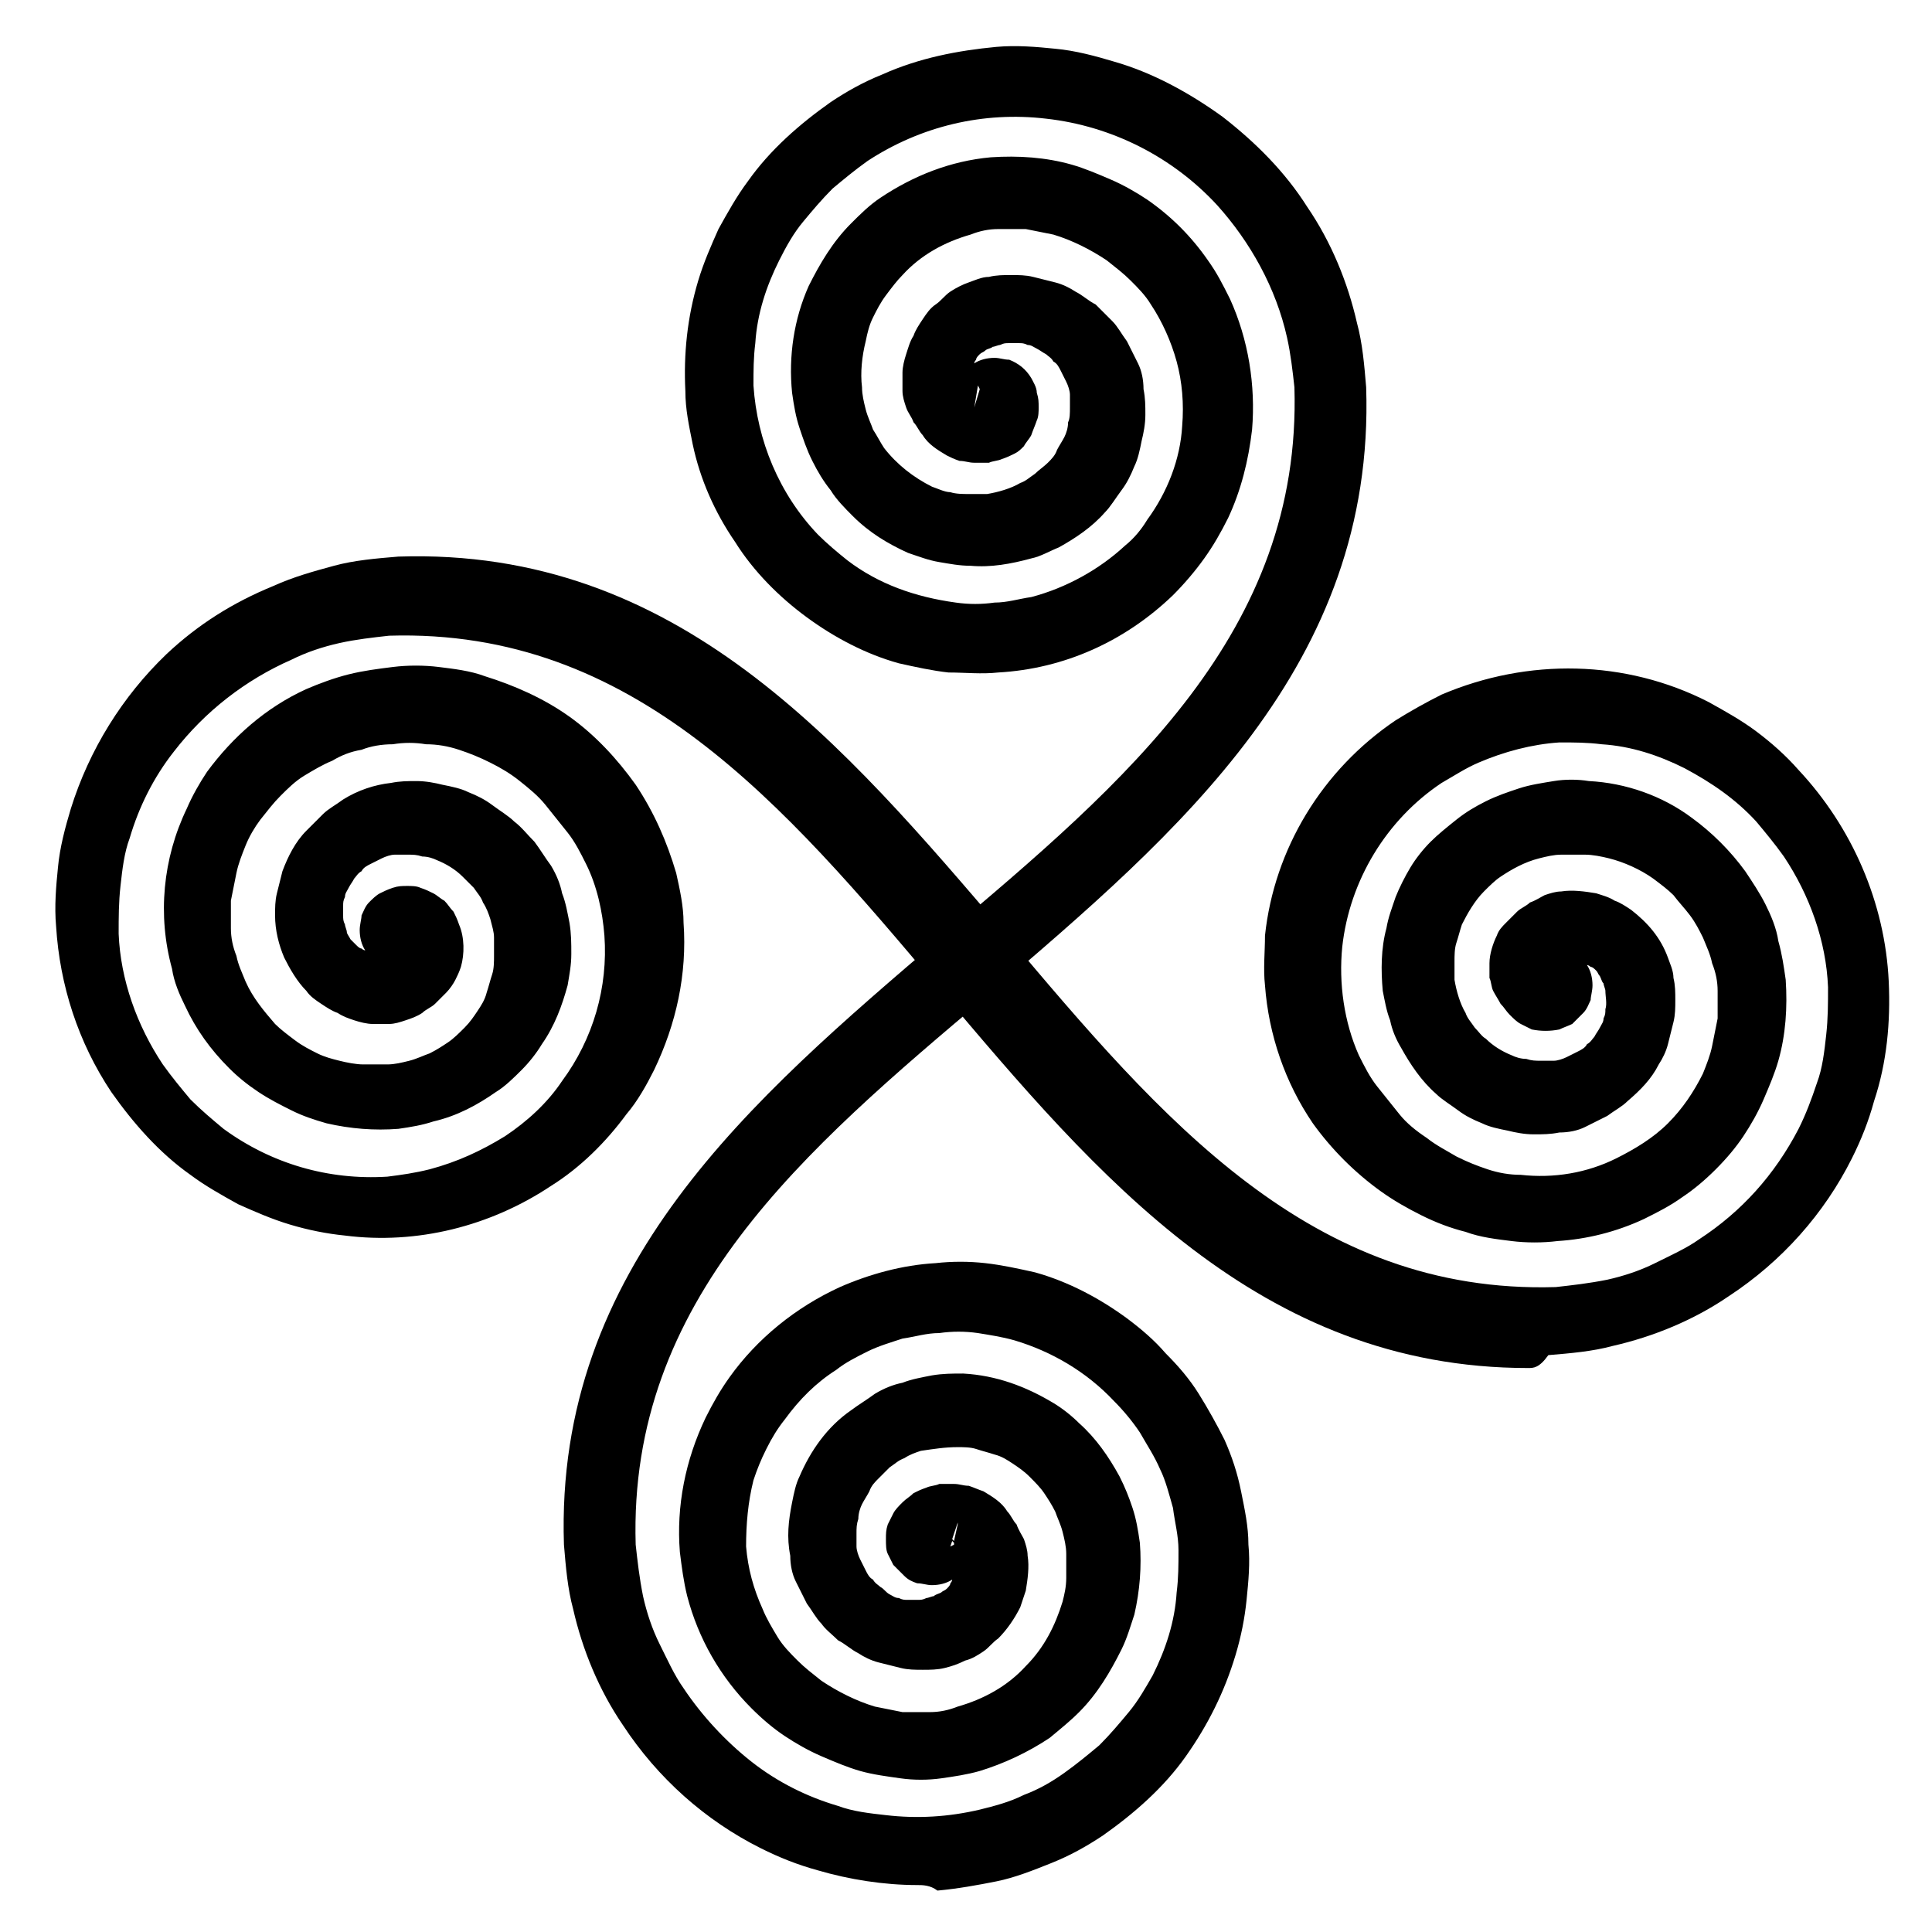 <?xml version="1.0" encoding="utf-8"?>
<!-- Generator: Adobe Illustrator 25.3.1, SVG Export Plug-In . SVG Version: 6.00 Build 0)  -->
<svg version="1.1" id="Layer_1" xmlns="http://www.w3.org/2000/svg" xmlns:xlink="http://www.w3.org/1999/xlink" x="0px" y="0px"
	 viewBox="0 0 105 105" style="enable-background:new 0 0 105 105;" xml:space="preserve">
<g id="Group_34" transform="translate(-155.951 -574.451)">
	<path id="Path_303" d="M239,648.8c-14.6,0-23.4-10.4-32-20.6c-8.5-10.1-16.6-19.6-29.9-19.2c-0.9,0.1-1.8,0.2-2.7,0.4
		c-0.9,0.2-1.8,0.5-2.6,0.9c-2.5,1.1-4.7,2.8-6.4,5c-1.1,1.4-1.9,3-2.4,4.7c-0.3,0.8-0.4,1.7-0.5,2.6c-0.1,0.9-0.1,1.7-0.1,2.6
		c0.1,2.5,1,5,2.4,7.1c0.5,0.7,1,1.3,1.5,1.9c0.6,0.6,1.2,1.1,1.8,1.6c2.6,1.9,5.7,2.8,8.9,2.6c0.8-0.1,1.5-0.2,2.3-0.4
		c1.5-0.4,2.8-1,4.1-1.8c1.2-0.8,2.3-1.8,3.1-3c1.7-2.3,2.5-5.1,2.3-7.9c-0.1-1.3-0.4-2.7-1-3.9c-0.3-0.6-0.6-1.2-1-1.7
		c-0.4-0.5-0.8-1-1.2-1.5c-0.4-0.5-0.9-0.9-1.4-1.3c-0.5-0.4-1-0.7-1.6-1c-0.6-0.3-1.1-0.5-1.7-0.7c-0.6-0.2-1.2-0.3-1.8-0.3
		c-0.6-0.1-1.2-0.1-1.8,0c-0.6,0-1.2,0.1-1.7,0.3c-0.6,0.1-1.1,0.3-1.6,0.6c-0.5,0.2-1,0.5-1.5,0.8c-0.5,0.3-0.9,0.7-1.3,1.1
		c-0.4,0.4-0.7,0.8-1.1,1.3c-0.3,0.4-0.6,0.9-0.8,1.4c-0.2,0.5-0.4,1-0.5,1.5c-0.1,0.5-0.2,1-0.3,1.5c0,0.5,0,1,0,1.5
		c0,0.5,0.1,1,0.3,1.5c0.1,0.5,0.3,0.9,0.5,1.4c0.4,0.9,1,1.6,1.6,2.3c0.3,0.3,0.7,0.6,1.1,0.9c0.4,0.3,0.8,0.5,1.2,0.7
		c0.4,0.2,0.8,0.3,1.2,0.4c0.4,0.1,0.9,0.2,1.3,0.2c0.4,0,0.8,0,1.3,0c0.4,0,0.8-0.1,1.2-0.2c0.4-0.1,0.8-0.3,1.1-0.4
		c0.4-0.2,0.7-0.4,1-0.6c0.3-0.2,0.6-0.5,0.9-0.8c0.3-0.3,0.5-0.6,0.7-0.9c0.2-0.3,0.4-0.6,0.5-1c0.1-0.3,0.2-0.7,0.3-1
		c0.1-0.3,0.1-0.7,0.1-1c0-0.3,0-0.7,0-1c0-0.3-0.1-0.6-0.2-1c-0.1-0.3-0.2-0.6-0.4-0.9c-0.1-0.3-0.3-0.5-0.5-0.8
		c-0.2-0.2-0.4-0.4-0.6-0.6c-0.4-0.4-0.9-0.7-1.4-0.9c-0.2-0.1-0.5-0.2-0.8-0.2c-0.3-0.1-0.5-0.1-0.8-0.1c-0.2,0-0.5,0-0.7,0
		c-0.2,0-0.5,0.1-0.7,0.2c-0.2,0.1-0.4,0.2-0.6,0.3c-0.2,0.1-0.4,0.2-0.5,0.4c-0.2,0.1-0.3,0.3-0.4,0.4c-0.1,0.2-0.2,0.3-0.3,0.5
		c-0.1,0.2-0.2,0.3-0.2,0.5c-0.1,0.2-0.1,0.3-0.1,0.5c0,0.2,0,0.3,0,0.5c0,0.2,0,0.3,0.1,0.5c0,0.1,0.1,0.3,0.1,0.4
		c0,0.1,0.1,0.2,0.2,0.4c0.1,0.1,0.2,0.2,0.3,0.3c0.1,0.1,0.2,0.2,0.3,0.2c0.1,0.1,0.2,0.1,0.2,0.1c-0.2-0.3-0.3-0.7-0.3-1.1
		c0-0.3,0.1-0.6,0.1-0.8c0.1-0.2,0.2-0.5,0.4-0.7c0.2-0.2,0.4-0.4,0.6-0.5c0.2-0.1,0.4-0.2,0.7-0.3c0.3-0.1,0.5-0.1,0.8-0.1
		c0.2,0,0.5,0,0.7,0.1c0.3,0.1,0.5,0.2,0.7,0.3c0.2,0.1,0.4,0.3,0.6,0.4c0.2,0.2,0.3,0.4,0.5,0.6c0.1,0.2,0.2,0.4,0.3,0.7
		c0.3,0.7,0.3,1.6,0.1,2.3c-0.1,0.3-0.2,0.5-0.3,0.7c-0.1,0.2-0.3,0.5-0.5,0.7c-0.2,0.2-0.4,0.4-0.6,0.6c-0.2,0.2-0.5,0.3-0.7,0.5
		c-0.3,0.2-0.6,0.3-0.9,0.4c-0.3,0.1-0.6,0.2-0.9,0.2c-0.3,0-0.6,0-0.9,0c-0.3,0-0.7-0.1-1-0.2c-0.3-0.1-0.6-0.2-0.9-0.4
		c-0.3-0.1-0.6-0.3-0.9-0.5c-0.3-0.2-0.6-0.4-0.8-0.7c-0.5-0.5-0.9-1.2-1.2-1.8c-0.3-0.7-0.5-1.5-0.5-2.3c0-0.4,0-0.8,0.1-1.2
		c0.1-0.4,0.2-0.8,0.3-1.2c0.3-0.8,0.7-1.6,1.3-2.2c0.3-0.3,0.6-0.6,0.9-0.9c0.3-0.3,0.7-0.5,1.1-0.8c0.8-0.5,1.7-0.8,2.6-0.9
		c0.5-0.1,0.9-0.1,1.4-0.1c0.5,0,1,0.1,1.4,0.2c0.5,0.1,1,0.2,1.4,0.4c0.5,0.2,0.9,0.4,1.3,0.7c0.4,0.3,0.9,0.6,1.2,0.9
		c0.4,0.3,0.7,0.7,1.1,1.1c0.3,0.4,0.6,0.9,0.9,1.3c0.3,0.5,0.5,1,0.6,1.5c0.2,0.5,0.3,1.1,0.4,1.6c0.1,0.6,0.1,1.1,0.1,1.7
		c0,0.6-0.1,1.1-0.2,1.7c-0.3,1.1-0.7,2.2-1.4,3.2c-0.3,0.5-0.7,1-1.1,1.4c-0.4,0.4-0.9,0.9-1.4,1.2c-1,0.7-2.1,1.3-3.4,1.6
		c-0.6,0.2-1.2,0.3-1.9,0.4c-1.3,0.1-2.6,0-3.9-0.3c-0.7-0.2-1.3-0.4-1.9-0.7c-0.6-0.3-1.2-0.6-1.8-1c-0.6-0.4-1.1-0.8-1.6-1.3
		c-1-1-1.8-2.1-2.4-3.4c-0.3-0.6-0.6-1.3-0.7-2c-0.8-2.9-0.5-6,0.8-8.7c0.3-0.7,0.7-1.4,1.1-2c1.4-1.9,3.2-3.5,5.4-4.5
		c0.7-0.3,1.5-0.6,2.3-0.8c0.8-0.2,1.6-0.3,2.4-0.4c0.8-0.1,1.7-0.1,2.5,0c0.8,0.1,1.7,0.2,2.5,0.5c1.6,0.5,3.2,1.2,4.6,2.2
		c1.4,1,2.6,2.3,3.6,3.7c1,1.5,1.7,3.1,2.2,4.8c0.2,0.9,0.4,1.8,0.4,2.7c0.2,2.8-0.4,5.5-1.6,8c-0.4,0.8-0.9,1.7-1.5,2.4
		c-1.1,1.5-2.5,2.9-4.1,3.9c-3.3,2.2-7.3,3.2-11.2,2.7c-1-0.1-2-0.3-3-0.6c-1-0.3-1.9-0.7-2.8-1.1c-0.9-0.5-1.8-1-2.6-1.6
		c-1.7-1.2-3.1-2.8-4.3-4.5c-1.8-2.7-2.8-5.8-3-9c-0.1-1.1,0-2.2,0.1-3.2c0.1-1.1,0.4-2.2,0.7-3.2c1-3.2,2.8-6.1,5.2-8.4
		c1.7-1.6,3.6-2.8,5.8-3.7c1.1-0.5,2.2-0.8,3.3-1.1c1.1-0.3,2.3-0.4,3.5-0.5c15.2-0.5,24.2,10.2,33,20.5
		c8.5,10.1,16.6,19.6,29.9,19.2c0.9-0.1,1.8-0.2,2.8-0.4c0.9-0.2,1.8-0.5,2.6-0.9c0.8-0.4,1.7-0.8,2.4-1.3c2.3-1.5,4.1-3.5,5.4-6
		c0.4-0.8,0.7-1.6,1-2.5c0.3-0.8,0.4-1.7,0.5-2.6c0.1-0.9,0.1-1.7,0.1-2.6c-0.1-2.5-1-5-2.4-7.1c-0.5-0.7-1-1.3-1.5-1.9
		c-1.1-1.2-2.4-2.1-3.9-2.9c-1.4-0.7-2.9-1.2-4.5-1.3c-0.8-0.1-1.5-0.1-2.3-0.1c-1.5,0.1-3,0.5-4.4,1.1c-0.7,0.3-1.3,0.7-2,1.1
		c-3,2-5,5.3-5.4,8.9c-0.2,2,0.1,4.1,0.9,5.9c0.3,0.6,0.6,1.2,1,1.7c0.4,0.5,0.8,1,1.2,1.5c0.4,0.5,0.9,0.9,1.5,1.3
		c0.5,0.4,1.1,0.7,1.6,1c0.6,0.3,1.1,0.5,1.7,0.7c0.6,0.2,1.2,0.3,1.8,0.3c1.8,0.2,3.6-0.1,5.2-0.9c1-0.5,2-1.1,2.8-1.9
		c0.8-0.8,1.4-1.7,1.9-2.7c0.2-0.5,0.4-1,0.5-1.5c0.1-0.5,0.2-1,0.3-1.5c0-0.5,0-1,0-1.5c0-0.5-0.1-1-0.3-1.5
		c-0.1-0.5-0.3-0.9-0.5-1.4c-0.2-0.4-0.4-0.8-0.7-1.2c-0.3-0.4-0.6-0.7-0.9-1.1c-0.3-0.3-0.7-0.6-1.1-0.9c-0.7-0.5-1.6-0.9-2.4-1.1
		c-0.4-0.1-0.9-0.2-1.3-0.2c-0.4,0-0.8,0-1.3,0c-0.4,0-0.8,0.1-1.2,0.2c-0.8,0.2-1.5,0.6-2.1,1c-0.3,0.2-0.6,0.5-0.9,0.8
		c-0.5,0.5-0.9,1.2-1.2,1.8c-0.1,0.3-0.2,0.7-0.3,1c-0.1,0.3-0.1,0.7-0.1,1c0,0.3,0,0.7,0,1c0.1,0.6,0.3,1.3,0.6,1.8
		c0.1,0.3,0.3,0.5,0.5,0.8c0.2,0.2,0.4,0.5,0.6,0.6c0.4,0.4,0.9,0.7,1.4,0.9c0.2,0.1,0.5,0.2,0.8,0.2c0.3,0.1,0.5,0.1,0.8,0.1
		c0.2,0,0.5,0,0.7,0c0.2,0,0.5-0.1,0.7-0.2c0.2-0.1,0.4-0.2,0.6-0.3c0.2-0.1,0.4-0.2,0.5-0.4c0.2-0.1,0.3-0.3,0.4-0.4
		c0.1-0.2,0.2-0.3,0.3-0.5c0.1-0.2,0.2-0.3,0.2-0.5c0.1-0.2,0.1-0.3,0.1-0.5c0.1-0.3,0-0.7,0-1c0-0.1-0.1-0.3-0.1-0.4
		c-0.1-0.1-0.1-0.2-0.2-0.4c-0.1-0.1-0.1-0.2-0.2-0.3c-0.1-0.1-0.2-0.2-0.3-0.2c-0.1-0.1-0.2-0.1-0.2-0.1c0.2,0.3,0.3,0.7,0.3,1.1
		c0,0.3-0.1,0.6-0.1,0.8c-0.1,0.2-0.2,0.5-0.4,0.7c-0.2,0.2-0.4,0.4-0.6,0.6c-0.2,0.1-0.5,0.2-0.7,0.3c-0.5,0.1-1,0.1-1.5,0
		c-0.2-0.1-0.4-0.2-0.6-0.3c-0.2-0.1-0.4-0.3-0.6-0.5c-0.2-0.2-0.3-0.4-0.5-0.6c-0.1-0.2-0.3-0.5-0.4-0.7c-0.1-0.2-0.1-0.5-0.2-0.7
		c0-0.3,0-0.5,0-0.8c0-0.5,0.2-1.1,0.4-1.5c0.1-0.3,0.3-0.5,0.5-0.7c0.2-0.2,0.4-0.4,0.6-0.6c0.2-0.2,0.5-0.3,0.7-0.5
		c0.3-0.1,0.6-0.3,0.8-0.4c0.3-0.1,0.6-0.2,0.9-0.2c0.6-0.1,1.3,0,1.9,0.1c0.3,0.1,0.7,0.2,1,0.4c0.3,0.1,0.6,0.3,0.9,0.5
		c0.9,0.7,1.6,1.5,2,2.6c0.1,0.3,0.3,0.7,0.3,1.1c0.1,0.4,0.1,0.8,0.1,1.2c0,0.4,0,0.8-0.1,1.2c-0.1,0.4-0.2,0.8-0.3,1.2
		c-0.1,0.4-0.3,0.8-0.5,1.1c-0.4,0.8-1,1.4-1.7,2c-0.3,0.3-0.7,0.5-1.1,0.8c-0.4,0.2-0.8,0.4-1.2,0.6c-0.4,0.2-0.9,0.3-1.4,0.3
		c-0.5,0.1-0.9,0.1-1.4,0.1c-0.5,0-1-0.1-1.4-0.2c-0.5-0.1-1-0.2-1.4-0.4c-0.5-0.2-0.9-0.4-1.3-0.7c-0.4-0.3-0.9-0.6-1.2-0.9
		c-0.8-0.7-1.4-1.6-1.9-2.5c-0.3-0.5-0.5-1-0.6-1.5c-0.2-0.5-0.3-1.1-0.4-1.6c-0.1-1.1-0.1-2.3,0.2-3.4c0.1-0.6,0.3-1.1,0.5-1.7
		c0.2-0.5,0.5-1.1,0.8-1.6c0.3-0.5,0.7-1,1.1-1.4c0.4-0.4,0.9-0.8,1.4-1.2c0.5-0.4,1-0.7,1.6-1c0.6-0.3,1.2-0.5,1.8-0.7
		c0.6-0.2,1.3-0.3,1.9-0.4c0.6-0.1,1.3-0.1,1.9,0c2,0.1,4,0.8,5.6,2c1.1,0.8,2.1,1.8,2.9,2.9c0.4,0.6,0.8,1.2,1.1,1.8
		c0.3,0.6,0.6,1.3,0.7,2c0.2,0.7,0.3,1.4,0.4,2.1c0.1,1.5,0,3-0.4,4.4c-0.2,0.7-0.5,1.4-0.8,2.1c-0.3,0.7-0.7,1.4-1.1,2
		c-0.4,0.6-0.9,1.2-1.5,1.8c-0.6,0.6-1.2,1.1-1.8,1.5c-0.7,0.5-1.3,0.8-2.1,1.2c-1.5,0.7-3.1,1.1-4.7,1.2c-0.8,0.1-1.7,0.1-2.5,0
		c-0.8-0.1-1.7-0.2-2.5-0.5c-0.8-0.2-1.6-0.5-2.4-0.9c-0.8-0.4-1.5-0.8-2.2-1.3c-0.7-0.5-1.4-1.1-2-1.7c-0.6-0.6-1.2-1.3-1.7-2
		c-1.5-2.2-2.4-4.8-2.6-7.5c-0.1-0.9,0-1.8,0-2.7c0.5-4.7,3.1-9,7.1-11.7c0.8-0.5,1.7-1,2.5-1.4c4.7-2,10-1.9,14.5,0.4
		c0.9,0.5,1.8,1,2.6,1.6c0.8,0.6,1.6,1.3,2.3,2.1c2.9,3.1,4.7,7.2,4.9,11.5c0.1,2.2-0.1,4.4-0.8,6.5c-0.3,1.1-0.7,2.1-1.2,3.1
		c-1.5,3-3.8,5.6-6.7,7.5c-1.9,1.3-4.1,2.2-6.3,2.7c-1.1,0.3-2.3,0.4-3.5,0.5C239.6,648.8,239.3,648.8,239,648.8z M179,625.2
		L179,625.2z"/>
	<path id="Path_304" d="M205.8,676.9c-1.8,0-3.7-0.3-5.4-0.8c-1.1-0.3-2.1-0.7-3.1-1.2c-3-1.5-5.6-3.8-7.5-6.7
		c-1.3-1.9-2.2-4.1-2.7-6.3c-0.3-1.1-0.4-2.3-0.5-3.5c-0.5-15.1,10.2-24.2,20.5-33c10.1-8.5,19.6-16.6,19.2-29.9
		c-0.1-0.9-0.2-1.8-0.4-2.7c-0.6-2.7-2-5.2-3.8-7.2c-2.4-2.6-5.7-4.3-9.3-4.7c-3.4-0.4-6.8,0.4-9.7,2.3c-0.7,0.5-1.3,1-1.9,1.5
		c-0.6,0.6-1.1,1.2-1.6,1.8c-0.5,0.6-0.9,1.3-1.3,2.1c-0.7,1.4-1.2,2.9-1.3,4.5c-0.1,0.8-0.1,1.5-0.1,2.3c0.2,3,1.4,5.9,3.5,8.1
		c0.5,0.5,1.1,1,1.6,1.4c1.7,1.3,3.7,2,5.9,2.3c0.7,0.1,1.4,0.1,2.1,0c0.7,0,1.3-0.2,2-0.3c1.9-0.5,3.7-1.5,5.1-2.8
		c0.5-0.4,0.9-0.9,1.2-1.4c1.1-1.5,1.8-3.3,1.9-5.1c0.1-1.2,0-2.4-0.3-3.5c-0.3-1.1-0.8-2.2-1.4-3.1c-0.3-0.5-0.7-0.9-1.1-1.3
		c-0.4-0.4-0.8-0.7-1.3-1.1c-0.9-0.6-1.9-1.1-2.9-1.4c-0.5-0.1-1-0.2-1.5-0.3c-0.5,0-1,0-1.5,0c-0.5,0-1,0.1-1.5,0.3
		c-1.4,0.4-2.7,1.1-3.7,2.2c-0.3,0.3-0.6,0.7-0.9,1.1c-0.3,0.4-0.5,0.8-0.7,1.2c-0.2,0.4-0.3,0.8-0.4,1.3c-0.2,0.8-0.3,1.7-0.2,2.5
		c0,0.4,0.1,0.8,0.2,1.2c0.1,0.4,0.3,0.8,0.4,1.1c0.2,0.3,0.4,0.7,0.6,1c0.7,0.9,1.6,1.6,2.6,2.1c0.3,0.1,0.7,0.3,1,0.3
		c0.3,0.1,0.7,0.1,1,0.1c0.3,0,0.7,0,1,0c0.6-0.1,1.3-0.3,1.8-0.6c0.3-0.1,0.5-0.3,0.8-0.5c0.2-0.2,0.5-0.4,0.7-0.6
		c0.2-0.2,0.4-0.4,0.5-0.7c0.1-0.2,0.3-0.5,0.4-0.7c0.1-0.2,0.2-0.5,0.2-0.8c0.1-0.2,0.1-0.5,0.1-0.8c0-0.2,0-0.5,0-0.7
		c0-0.2-0.1-0.5-0.2-0.7c-0.1-0.2-0.2-0.4-0.3-0.6c-0.1-0.2-0.2-0.4-0.4-0.5c-0.1-0.2-0.3-0.3-0.4-0.4c-0.2-0.1-0.3-0.2-0.5-0.3
		c-0.2-0.1-0.3-0.2-0.5-0.2c-0.2-0.1-0.3-0.1-0.5-0.1c-0.2,0-0.3,0-0.5,0c-0.2,0-0.3,0-0.5,0.1c-0.1,0-0.3,0.1-0.4,0.1
		c-0.1,0.1-0.3,0.1-0.4,0.2c-0.1,0.1-0.2,0.1-0.3,0.2c-0.1,0.1-0.2,0.2-0.2,0.3c-0.1,0.1-0.1,0.2-0.1,0.2c0.3-0.2,0.7-0.3,1.1-0.3
		c0.3,0,0.5,0.1,0.8,0.1c0.5,0.2,0.9,0.5,1.2,1c0.1,0.2,0.3,0.5,0.3,0.8c0.1,0.3,0.1,0.5,0.1,0.8c0,0.2,0,0.5-0.1,0.7
		c-0.1,0.3-0.2,0.5-0.3,0.8c-0.1,0.2-0.3,0.4-0.4,0.6c-0.2,0.2-0.3,0.3-0.5,0.4c-0.2,0.1-0.4,0.2-0.7,0.3c-0.2,0.1-0.5,0.1-0.7,0.2
		c-0.3,0-0.5,0-0.8,0c-0.3,0-0.5-0.1-0.8-0.1c-0.3-0.1-0.5-0.2-0.7-0.3c-0.5-0.3-1-0.6-1.3-1.1c-0.2-0.2-0.3-0.5-0.5-0.7
		c-0.1-0.3-0.3-0.5-0.4-0.8c-0.1-0.3-0.2-0.6-0.2-0.9c0-0.3,0-0.7,0-1c0-0.3,0.1-0.7,0.2-1c0.1-0.3,0.2-0.7,0.4-1
		c0.1-0.3,0.3-0.6,0.5-0.9c0.2-0.3,0.4-0.6,0.7-0.8c0.3-0.2,0.5-0.5,0.8-0.7c0.3-0.2,0.7-0.4,1-0.5c0.3-0.1,0.7-0.3,1.1-0.3
		c0.4-0.1,0.8-0.1,1.2-0.1c0.4,0,0.8,0,1.2,0.1c0.4,0.1,0.8,0.2,1.2,0.3c0.4,0.1,0.8,0.3,1.1,0.5c0.4,0.2,0.7,0.5,1.1,0.7
		c0.3,0.3,0.6,0.6,0.9,0.9c0.3,0.3,0.5,0.7,0.8,1.1c0.2,0.4,0.4,0.8,0.6,1.2c0.2,0.4,0.3,0.9,0.3,1.4c0.1,0.5,0.1,0.9,0.1,1.4
		c0,0.5-0.1,1-0.2,1.4c-0.1,0.5-0.2,1-0.4,1.4c-0.2,0.5-0.4,0.9-0.7,1.3c-0.3,0.4-0.6,0.9-0.9,1.2c-0.7,0.8-1.6,1.4-2.5,1.9
		c-0.5,0.2-1,0.5-1.5,0.6c-1.1,0.3-2.2,0.5-3.3,0.4c-0.6,0-1.1-0.1-1.7-0.2c-0.6-0.1-1.1-0.3-1.7-0.5c-1.1-0.5-2.1-1.1-3-2
		c-0.4-0.4-0.9-0.9-1.2-1.4c-0.4-0.5-0.7-1-1-1.6c-0.3-0.6-0.5-1.2-0.7-1.8c-0.2-0.6-0.3-1.2-0.4-1.9c-0.2-2,0.1-4,0.9-5.8
		c0.6-1.2,1.3-2.4,2.3-3.4c0.5-0.5,1-1,1.6-1.4c1.8-1.2,3.8-2,6-2.2c1.5-0.1,3,0,4.4,0.4c0.7,0.2,1.4,0.5,2.1,0.8
		c0.7,0.3,1.4,0.7,2,1.1c1.3,0.9,2.4,2,3.3,3.3c0.5,0.7,0.8,1.3,1.2,2.1c1,2.2,1.4,4.7,1.2,7.1c-0.2,1.7-0.6,3.3-1.3,4.8
		c-0.4,0.8-0.8,1.5-1.3,2.2c-0.5,0.7-1.1,1.4-1.7,2c-2.6,2.5-5.9,4-9.5,4.2c-0.9,0.1-1.8,0-2.7,0c-0.9-0.1-1.8-0.3-2.7-0.5
		c-1.8-0.5-3.5-1.4-5-2.5c-1.5-1.1-2.9-2.5-3.9-4.1c-1.1-1.6-1.9-3.4-2.3-5.3c-0.2-1-0.4-1.9-0.4-2.9c-0.1-2,0.1-4,0.7-6
		c0.3-1,0.7-1.9,1.1-2.8c0.5-0.9,1-1.8,1.6-2.6c1.2-1.7,2.8-3.1,4.5-4.3c0.9-0.6,1.8-1.1,2.8-1.5c2-0.9,4.1-1.3,6.2-1.5
		c1.1-0.1,2.2,0,3.2,0.1c1.1,0.1,2.2,0.4,3.2,0.7c2.1,0.6,4.1,1.7,5.9,3c1.8,1.4,3.4,3,4.6,4.9c1.3,1.9,2.2,4.1,2.7,6.3
		c0.3,1.1,0.4,2.3,0.5,3.5c0.5,15.1-10.2,24.2-20.5,33c-10.1,8.5-19.6,16.6-19.2,29.9c0.1,0.9,0.2,1.8,0.4,2.8
		c0.2,0.9,0.5,1.8,0.9,2.6c0.4,0.8,0.8,1.7,1.3,2.4c1,1.5,2.3,2.9,3.7,4c1.4,1.1,3,1.9,4.7,2.4c0.8,0.3,1.7,0.4,2.6,0.5
		c1.7,0.2,3.4,0.1,5.1-0.3c0.8-0.2,1.6-0.4,2.4-0.8c0.8-0.3,1.5-0.7,2.2-1.2c0.7-0.5,1.3-1,1.9-1.5c0.6-0.6,1.1-1.2,1.6-1.8
		c0.5-0.6,0.9-1.3,1.3-2c0.7-1.4,1.2-2.9,1.3-4.5c0.1-0.8,0.1-1.5,0.1-2.3c0-0.8-0.2-1.5-0.3-2.3c-0.2-0.7-0.4-1.5-0.7-2.1
		c-0.3-0.7-0.7-1.3-1.1-2c-0.4-0.6-0.9-1.2-1.4-1.7c-1.5-1.6-3.4-2.7-5.4-3.3c-0.7-0.2-1.4-0.3-2-0.4c-0.7-0.1-1.4-0.1-2.1,0
		c-0.7,0-1.3,0.2-2,0.3c-0.6,0.2-1.3,0.4-1.9,0.7c-0.6,0.3-1.2,0.6-1.7,1c-1.1,0.7-2,1.6-2.8,2.7c-0.4,0.5-0.7,1-1,1.6
		c-0.3,0.6-0.5,1.1-0.7,1.7c-0.3,1.2-0.4,2.4-0.4,3.6c0.1,1.2,0.4,2.3,0.9,3.4c0.2,0.5,0.5,1,0.8,1.5c0.3,0.5,0.7,0.9,1.1,1.3
		c0.4,0.4,0.8,0.7,1.3,1.1c0.9,0.6,1.9,1.1,2.9,1.4c0.5,0.1,1,0.2,1.5,0.3c0.5,0,1,0,1.5,0c0.5,0,1-0.1,1.5-0.3
		c1.4-0.4,2.7-1.1,3.7-2.2c1-1,1.6-2.2,2-3.5c0.1-0.4,0.2-0.8,0.2-1.3c0-0.4,0-0.8,0-1.3c0-0.4-0.1-0.8-0.2-1.2
		c-0.1-0.4-0.3-0.8-0.4-1.1c-0.2-0.4-0.4-0.7-0.6-1c-0.2-0.3-0.5-0.6-0.8-0.9c-0.3-0.3-0.6-0.5-0.9-0.7c-0.3-0.2-0.6-0.4-1-0.5
		c-0.3-0.1-0.7-0.2-1-0.3c-0.3-0.1-0.7-0.1-1-0.1c-0.7,0-1.3,0.1-2,0.2c-0.3,0.1-0.6,0.2-0.9,0.4c-0.3,0.1-0.5,0.3-0.8,0.5
		c-0.2,0.2-0.4,0.4-0.6,0.6c-0.2,0.2-0.4,0.4-0.5,0.7c-0.1,0.2-0.3,0.5-0.4,0.7c-0.1,0.2-0.2,0.5-0.2,0.8c-0.1,0.3-0.1,0.5-0.1,0.8
		c0,0.2,0,0.5,0,0.7c0,0.2,0.1,0.5,0.2,0.7c0.1,0.2,0.2,0.4,0.3,0.6c0.1,0.2,0.2,0.4,0.4,0.5c0.1,0.2,0.3,0.3,0.4,0.4
		c0.2,0.1,0.3,0.3,0.5,0.4c0.2,0.1,0.3,0.2,0.5,0.2c0.2,0.1,0.3,0.1,0.5,0.1c0.2,0,0.3,0,0.5,0c0.2,0,0.3,0,0.5-0.1
		c0.1,0,0.3-0.1,0.4-0.1c0.1-0.1,0.2-0.1,0.4-0.2c0.1-0.1,0.2-0.1,0.3-0.2c0.1-0.1,0.2-0.2,0.2-0.3c0.1-0.1,0.1-0.2,0.1-0.2
		c-0.3,0.2-0.7,0.3-1.1,0.3c-0.3,0-0.5-0.1-0.8-0.1c-0.3-0.1-0.5-0.2-0.7-0.4c-0.2-0.2-0.4-0.4-0.6-0.6c-0.1-0.2-0.2-0.4-0.3-0.6
		c-0.1-0.2-0.1-0.5-0.1-0.8c0-0.3,0-0.5,0.1-0.8c0.1-0.2,0.2-0.4,0.3-0.6c0.1-0.2,0.3-0.4,0.5-0.6c0.2-0.2,0.4-0.3,0.6-0.5
		c0.2-0.1,0.4-0.2,0.7-0.3c0.2-0.1,0.5-0.1,0.7-0.2c0.3,0,0.5,0,0.8,0c0.3,0,0.5,0.1,0.8,0.1c0.3,0.1,0.5,0.2,0.8,0.3
		c0.5,0.3,1,0.6,1.3,1.1c0.2,0.2,0.3,0.5,0.5,0.7c0.1,0.3,0.3,0.6,0.4,0.8c0.1,0.3,0.2,0.6,0.2,0.9c0.1,0.6,0,1.3-0.1,1.9
		c-0.1,0.3-0.2,0.6-0.3,0.9c-0.3,0.6-0.7,1.2-1.2,1.7c-0.3,0.2-0.5,0.5-0.8,0.7c-0.3,0.2-0.6,0.4-1,0.5c-0.4,0.2-0.7,0.3-1.1,0.4
		c-0.4,0.1-0.8,0.1-1.2,0.1c-0.4,0-0.8,0-1.2-0.1c-0.4-0.1-0.8-0.2-1.2-0.3c-0.4-0.1-0.8-0.3-1.1-0.5c-0.4-0.2-0.7-0.5-1.1-0.7
		c-0.3-0.3-0.7-0.6-0.9-0.9c-0.3-0.3-0.5-0.7-0.8-1.1c-0.2-0.4-0.4-0.8-0.6-1.2c-0.2-0.4-0.3-0.9-0.3-1.4c-0.2-1-0.1-1.9,0.1-2.9
		c0.1-0.5,0.2-1,0.4-1.4c0.6-1.4,1.5-2.7,2.8-3.6c0.4-0.3,0.9-0.6,1.3-0.9c0.5-0.3,1-0.5,1.5-0.6c0.5-0.2,1.1-0.3,1.6-0.4
		c0.6-0.1,1.1-0.1,1.7-0.1c1.8,0.1,3.4,0.7,4.9,1.6c0.5,0.3,1,0.7,1.4,1.1c0.9,0.8,1.6,1.8,2.2,2.9c0.3,0.6,0.5,1.1,0.7,1.7
		c0.2,0.6,0.3,1.2,0.4,1.9c0.1,1.3,0,2.6-0.3,3.9c-0.2,0.6-0.4,1.3-0.7,1.9c-0.6,1.2-1.3,2.4-2.3,3.4c-0.5,0.5-1,0.9-1.6,1.4
		c-1.2,0.8-2.5,1.4-3.8,1.8c-0.7,0.2-1.4,0.3-2.1,0.4c-0.7,0.1-1.5,0.1-2.2,0c-0.7-0.1-1.5-0.2-2.2-0.4c-0.7-0.2-1.4-0.5-2.1-0.8
		c-0.7-0.3-1.4-0.7-2-1.1c-0.6-0.4-1.2-0.9-1.8-1.5c-1.7-1.7-2.9-3.8-3.5-6.1c-0.2-0.8-0.3-1.6-0.4-2.4c-0.2-2.5,0.3-5,1.4-7.3
		c0.4-0.8,0.8-1.5,1.3-2.2c1.5-2.1,3.6-3.8,6-4.9c1.6-0.7,3.4-1.2,5.2-1.3c0.9-0.1,1.8-0.1,2.7,0c0.9,0.1,1.8,0.3,2.7,0.5
		c1.8,0.5,3.5,1.4,5,2.5c0.8,0.6,1.5,1.2,2.1,1.9c0.7,0.7,1.3,1.4,1.8,2.2c0.5,0.8,1,1.7,1.4,2.5c0.4,0.9,0.7,1.8,0.9,2.8
		c0.2,1,0.4,1.9,0.4,2.9c0.1,1,0,2-0.1,3c-0.1,1-0.3,2-0.6,3c-0.6,2-1.5,3.8-2.7,5.5c-1.2,1.7-2.8,3.1-4.5,4.3
		c-0.9,0.6-1.8,1.1-2.8,1.5c-1,0.4-2,0.8-3,1c-1,0.2-2.1,0.4-3.2,0.5C206.5,676.9,206.1,676.9,205.8,676.9z M207.7,658.2l-0.1,0.3
		l0.2-0.1l0-0.1L207.7,658.2z M207.7,658.1l0.1,0.1l0.2-0.9c0,0,0-0.1,0-0.1L207.7,658.1z M208.1,657L208.1,657l0.1-0.3L208.1,657z
		 M210.2,597.5L210.2,597.5z M208.8,596.9l-0.1,0.3L208.8,596.9L208.8,596.9z M208.9,596.6C208.9,596.7,208.9,596.7,208.9,596.6
		l0.3-1l-0.1-0.2l0,0L208.9,596.6z"/>
</g>
</svg>
